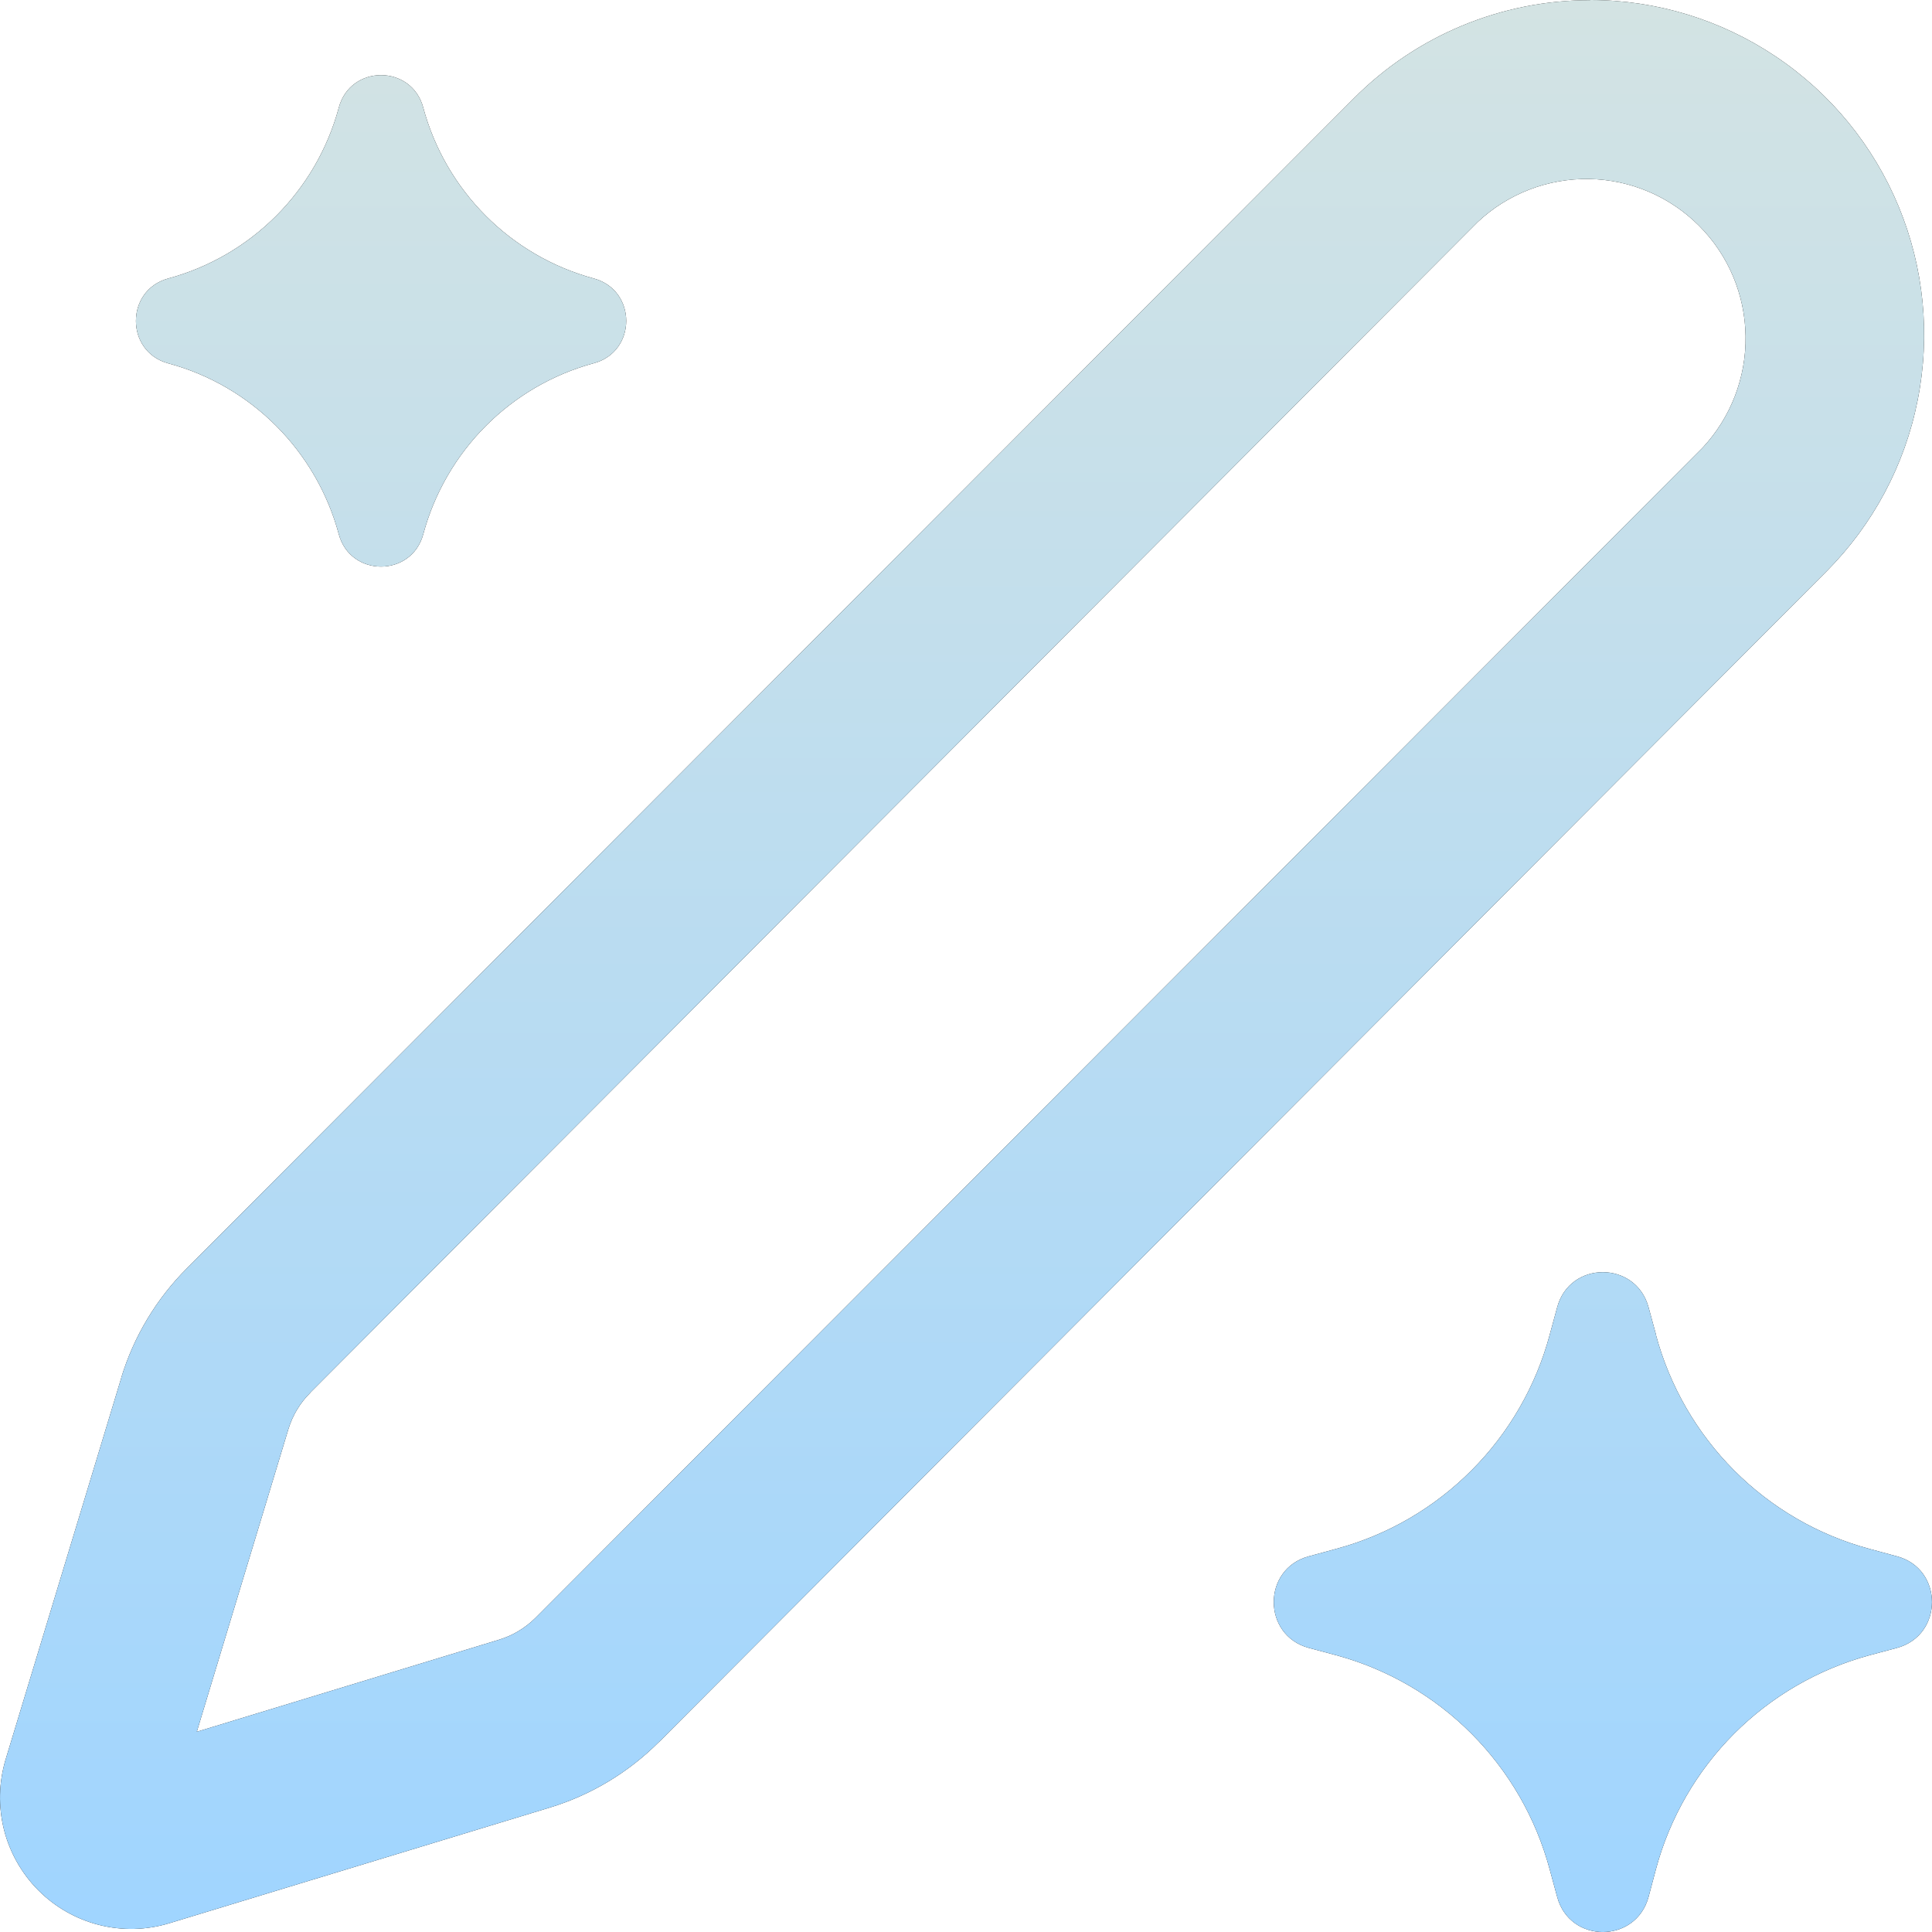<svg width="14" height="14" viewBox="0 0 14 14" fill="none" xmlns="http://www.w3.org/2000/svg">
    <path d="M11.523 0.001C10.881 0.001 10.265 0.256 9.812 0.711L1.354 9.191C1.133 9.412 0.97 9.684 0.879 9.982V9.984L0.041 12.749L0.04 12.752C-0.009 12.917 -0.013 13.092 0.029 13.259C0.071 13.425 0.158 13.578 0.279 13.699C0.401 13.821 0.553 13.907 0.719 13.949C0.886 13.991 1.06 13.987 1.225 13.937L3.985 13.098C4.283 13.007 4.554 12.844 4.774 12.624H4.775L13.234 4.142C13.572 3.803 13.803 3.371 13.896 2.9C13.99 2.429 13.942 1.941 13.759 1.498C13.576 1.055 13.266 0.676 12.867 0.409C12.469 0.142 12.001 -1.48947e-05 11.523 1.1692e-09V0.001ZM2.25 10.09L10.708 1.609C10.926 1.404 11.216 1.292 11.515 1.297C11.815 1.302 12.1 1.424 12.312 1.636C12.524 1.848 12.645 2.135 12.649 2.435C12.654 2.735 12.542 3.025 12.338 3.244L3.879 11.725C3.805 11.798 3.715 11.852 3.616 11.882L1.426 12.549L2.09 10.355V10.355C2.121 10.255 2.175 10.165 2.249 10.092L2.249 10.091L2.25 10.09ZM3.067 0.78C2.983 0.466 2.539 0.466 2.455 0.78C2.292 1.383 1.821 1.855 1.219 2.018C0.907 2.103 0.907 2.548 1.219 2.633C1.821 2.795 2.292 3.268 2.455 3.871C2.539 4.184 2.983 4.184 3.067 3.871C3.23 3.268 3.701 2.795 4.303 2.632C4.616 2.548 4.616 2.103 4.303 2.018C3.701 1.855 3.23 1.383 3.067 0.78ZM12.001 9.675L11.946 9.473C11.854 9.134 11.375 9.134 11.284 9.473L11.229 9.675C11.129 10.046 10.934 10.384 10.663 10.655C10.392 10.927 10.055 11.123 9.685 11.223L9.483 11.278C9.146 11.369 9.146 11.849 9.483 11.941L9.685 11.995C10.055 12.096 10.392 12.291 10.663 12.563C10.934 12.835 11.129 13.173 11.229 13.544L11.284 13.746C11.375 14.085 11.854 14.085 11.946 13.746L12 13.543C12.1 13.172 12.296 12.834 12.566 12.563C12.838 12.291 13.175 12.096 13.545 11.995L13.747 11.941C14.084 11.849 14.084 11.369 13.747 11.278L13.544 11.223C13.174 11.123 12.837 10.927 12.566 10.655C12.295 10.383 12.1 10.045 12 9.675H12.001Z" fill="black"/>
    <path d="M11.523 0.001C10.881 0.001 10.265 0.256 9.812 0.711L1.354 9.191C1.133 9.412 0.97 9.684 0.879 9.982V9.984L0.041 12.749L0.04 12.752C-0.009 12.917 -0.013 13.092 0.029 13.259C0.071 13.425 0.158 13.578 0.279 13.699C0.401 13.821 0.553 13.907 0.719 13.949C0.886 13.991 1.06 13.987 1.225 13.937L3.985 13.098C4.283 13.007 4.554 12.844 4.774 12.624H4.775L13.234 4.142C13.572 3.803 13.803 3.371 13.896 2.9C13.99 2.429 13.942 1.941 13.759 1.498C13.576 1.055 13.266 0.676 12.867 0.409C12.469 0.142 12.001 -1.48947e-05 11.523 1.1692e-09V0.001ZM2.25 10.09L10.708 1.609C10.926 1.404 11.216 1.292 11.515 1.297C11.815 1.302 12.1 1.424 12.312 1.636C12.524 1.848 12.645 2.135 12.649 2.435C12.654 2.735 12.542 3.025 12.338 3.244L3.879 11.725C3.805 11.798 3.715 11.852 3.616 11.882L1.426 12.549L2.09 10.355V10.355C2.121 10.255 2.175 10.165 2.249 10.092L2.249 10.091L2.25 10.09ZM3.067 0.78C2.983 0.466 2.539 0.466 2.455 0.78C2.292 1.383 1.821 1.855 1.219 2.018C0.907 2.103 0.907 2.548 1.219 2.633C1.821 2.795 2.292 3.268 2.455 3.871C2.539 4.184 2.983 4.184 3.067 3.871C3.23 3.268 3.701 2.795 4.303 2.632C4.616 2.548 4.616 2.103 4.303 2.018C3.701 1.855 3.23 1.383 3.067 0.78ZM12.001 9.675L11.946 9.473C11.854 9.134 11.375 9.134 11.284 9.473L11.229 9.675C11.129 10.046 10.934 10.384 10.663 10.655C10.392 10.927 10.055 11.123 9.685 11.223L9.483 11.278C9.146 11.369 9.146 11.849 9.483 11.941L9.685 11.995C10.055 12.096 10.392 12.291 10.663 12.563C10.934 12.835 11.129 13.173 11.229 13.544L11.284 13.746C11.375 14.085 11.854 14.085 11.946 13.746L12 13.543C12.1 13.172 12.296 12.834 12.566 12.563C12.838 12.291 13.175 12.096 13.545 11.995L13.747 11.941C14.084 11.849 14.084 11.369 13.747 11.278L13.544 11.223C13.174 11.123 12.837 10.927 12.566 10.655C12.295 10.383 12.1 10.045 12 9.675H12.001Z" fill="url(#paint0_linear_9795_979)"/>
    <defs>
        <linearGradient id="paint0_linear_9795_979" x1="6.972" y1="0" x2="6.972" y2="13.978" gradientUnits="userSpaceOnUse">
            <stop stop-color="#D3E3E3"/>
            <stop offset="1" stop-color="#A0D5FF"/>
        </linearGradient>
    </defs>
</svg>

